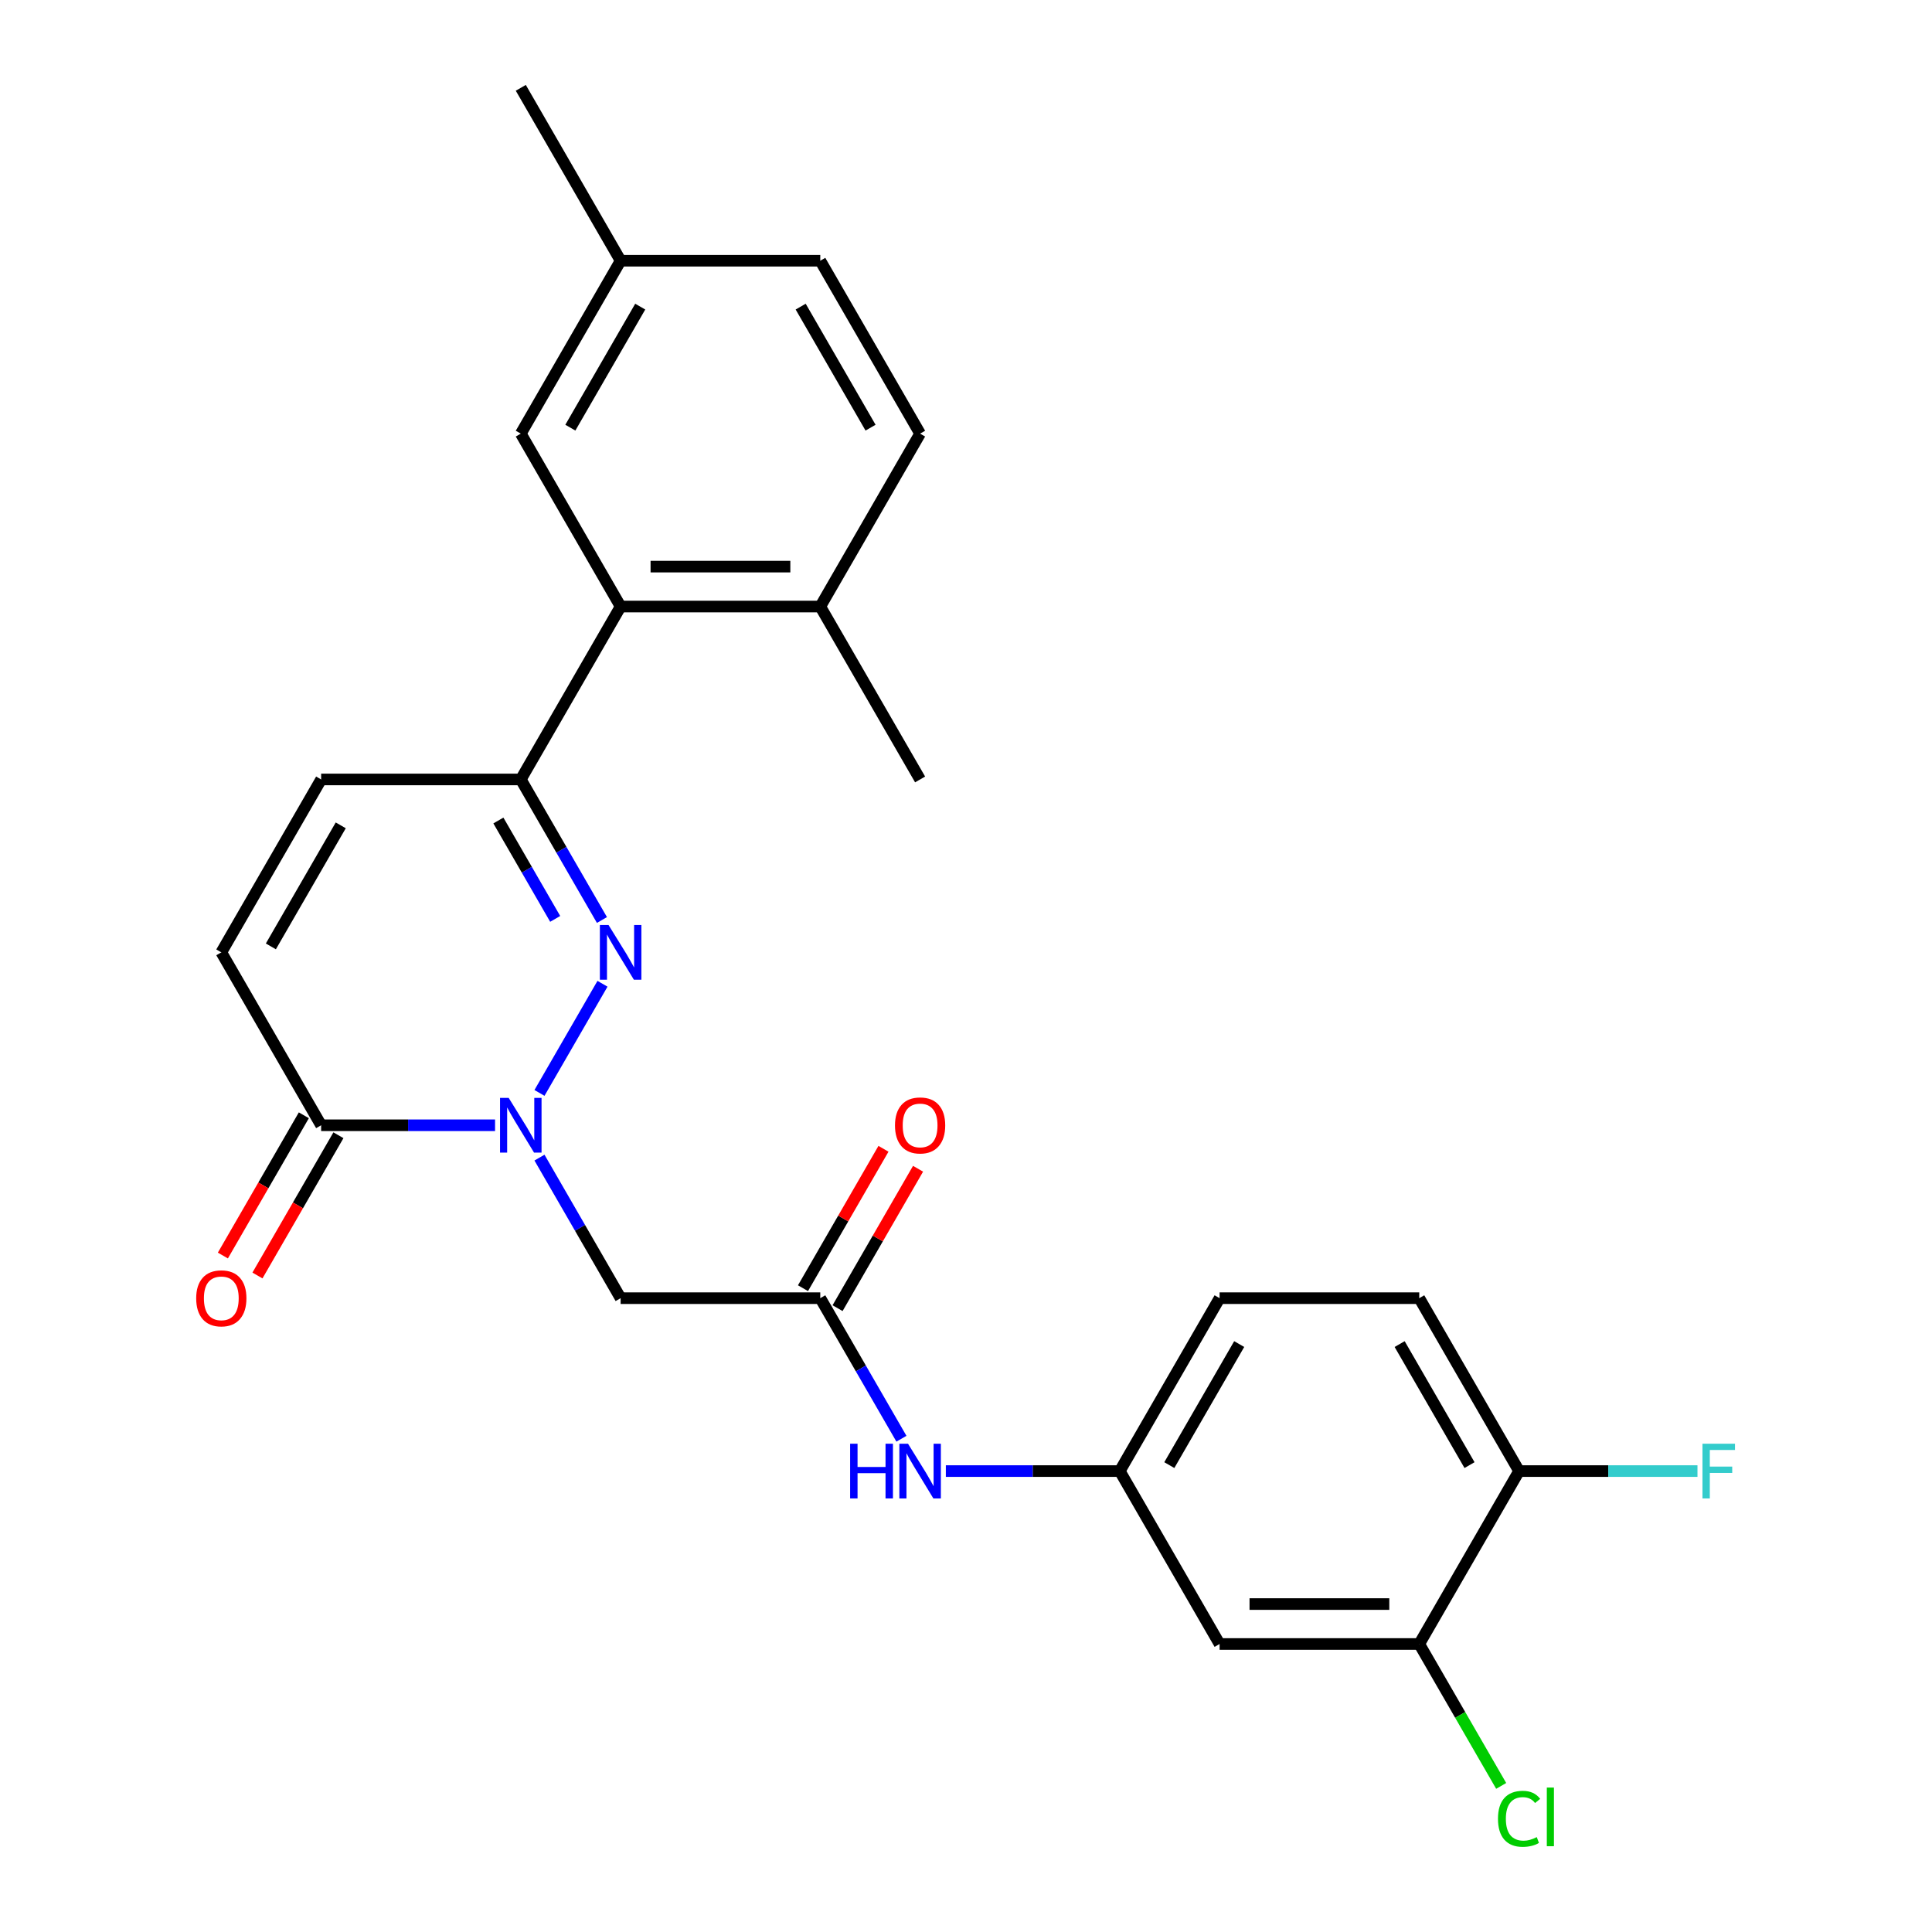 <?xml version='1.0' encoding='iso-8859-1'?>
<svg version='1.1' baseProfile='full'
              xmlns='http://www.w3.org/2000/svg'
                      xmlns:rdkit='http://www.rdkit.org/xml'
                      xmlns:xlink='http://www.w3.org/1999/xlink'
                  xml:space='preserve'
width='1000px' height='1000px' viewBox='0 0 1000 1000'>
<!-- END OF HEADER -->
<rect style='opacity:1.0;fill:#FFFFFF;stroke:none' width='1000' height='1000' x='0' y='0'> </rect>
<path class='bond-0' d='M 279.229,565.691 L 311.845,509.198' style='fill:none;fill-rule:evenodd;stroke:#0000FF;stroke-width:6px;stroke-linecap:butt;stroke-linejoin:miter;stroke-opacity:1' />
<path class='bond-2' d='M 256.239,582.435 L 211.229,582.435' style='fill:none;fill-rule:evenodd;stroke:#0000FF;stroke-width:6px;stroke-linecap:butt;stroke-linejoin:miter;stroke-opacity:1' />
<path class='bond-2' d='M 211.229,582.435 L 166.22,582.435' style='fill:none;fill-rule:evenodd;stroke:#000000;stroke-width:6px;stroke-linecap:butt;stroke-linejoin:miter;stroke-opacity:1' />
<path class='bond-3' d='M 279.229,599.178 L 300.231,635.555' style='fill:none;fill-rule:evenodd;stroke:#0000FF;stroke-width:6px;stroke-linecap:butt;stroke-linejoin:miter;stroke-opacity:1' />
<path class='bond-3' d='M 300.231,635.555 L 321.233,671.931' style='fill:none;fill-rule:evenodd;stroke:#000000;stroke-width:6px;stroke-linecap:butt;stroke-linejoin:miter;stroke-opacity:1' />
<path class='bond-1' d='M 311.566,476.194 L 290.564,439.818' style='fill:none;fill-rule:evenodd;stroke:#0000FF;stroke-width:6px;stroke-linecap:butt;stroke-linejoin:miter;stroke-opacity:1' />
<path class='bond-1' d='M 290.564,439.818 L 269.562,403.441' style='fill:none;fill-rule:evenodd;stroke:#000000;stroke-width:6px;stroke-linecap:butt;stroke-linejoin:miter;stroke-opacity:1' />
<path class='bond-1' d='M 287.366,475.616 L 272.665,450.152' style='fill:none;fill-rule:evenodd;stroke:#0000FF;stroke-width:6px;stroke-linecap:butt;stroke-linejoin:miter;stroke-opacity:1' />
<path class='bond-1' d='M 272.665,450.152 L 257.963,424.689' style='fill:none;fill-rule:evenodd;stroke:#000000;stroke-width:6px;stroke-linecap:butt;stroke-linejoin:miter;stroke-opacity:1' />
<path class='bond-4' d='M 269.562,403.441 L 321.233,313.945' style='fill:none;fill-rule:evenodd;stroke:#000000;stroke-width:6px;stroke-linecap:butt;stroke-linejoin:miter;stroke-opacity:1' />
<path class='bond-26' d='M 269.562,403.441 L 166.22,403.441' style='fill:none;fill-rule:evenodd;stroke:#000000;stroke-width:6px;stroke-linecap:butt;stroke-linejoin:miter;stroke-opacity:1' />
<path class='bond-7' d='M 166.22,582.435 L 114.549,492.938' style='fill:none;fill-rule:evenodd;stroke:#000000;stroke-width:6px;stroke-linecap:butt;stroke-linejoin:miter;stroke-opacity:1' />
<path class='bond-15' d='M 157.271,577.268 L 136.315,613.564' style='fill:none;fill-rule:evenodd;stroke:#000000;stroke-width:6px;stroke-linecap:butt;stroke-linejoin:miter;stroke-opacity:1' />
<path class='bond-15' d='M 136.315,613.564 L 115.359,649.861' style='fill:none;fill-rule:evenodd;stroke:#FF0000;stroke-width:6px;stroke-linecap:butt;stroke-linejoin:miter;stroke-opacity:1' />
<path class='bond-15' d='M 175.17,587.602 L 154.214,623.898' style='fill:none;fill-rule:evenodd;stroke:#000000;stroke-width:6px;stroke-linecap:butt;stroke-linejoin:miter;stroke-opacity:1' />
<path class='bond-15' d='M 154.214,623.898 L 133.258,660.195' style='fill:none;fill-rule:evenodd;stroke:#FF0000;stroke-width:6px;stroke-linecap:butt;stroke-linejoin:miter;stroke-opacity:1' />
<path class='bond-5' d='M 321.233,671.931 L 424.575,671.931' style='fill:none;fill-rule:evenodd;stroke:#000000;stroke-width:6px;stroke-linecap:butt;stroke-linejoin:miter;stroke-opacity:1' />
<path class='bond-12' d='M 321.233,313.945 L 424.575,313.945' style='fill:none;fill-rule:evenodd;stroke:#000000;stroke-width:6px;stroke-linecap:butt;stroke-linejoin:miter;stroke-opacity:1' />
<path class='bond-12' d='M 336.734,293.276 L 409.074,293.276' style='fill:none;fill-rule:evenodd;stroke:#000000;stroke-width:6px;stroke-linecap:butt;stroke-linejoin:miter;stroke-opacity:1' />
<path class='bond-14' d='M 321.233,313.945 L 269.562,224.448' style='fill:none;fill-rule:evenodd;stroke:#000000;stroke-width:6px;stroke-linecap:butt;stroke-linejoin:miter;stroke-opacity:1' />
<path class='bond-10' d='M 424.575,671.931 L 445.577,708.308' style='fill:none;fill-rule:evenodd;stroke:#000000;stroke-width:6px;stroke-linecap:butt;stroke-linejoin:miter;stroke-opacity:1' />
<path class='bond-10' d='M 445.577,708.308 L 466.579,744.685' style='fill:none;fill-rule:evenodd;stroke:#0000FF;stroke-width:6px;stroke-linecap:butt;stroke-linejoin:miter;stroke-opacity:1' />
<path class='bond-16' d='M 433.525,677.099 L 454.353,641.022' style='fill:none;fill-rule:evenodd;stroke:#000000;stroke-width:6px;stroke-linecap:butt;stroke-linejoin:miter;stroke-opacity:1' />
<path class='bond-16' d='M 454.353,641.022 L 475.182,604.945' style='fill:none;fill-rule:evenodd;stroke:#FF0000;stroke-width:6px;stroke-linecap:butt;stroke-linejoin:miter;stroke-opacity:1' />
<path class='bond-16' d='M 415.625,666.764 L 436.454,630.688' style='fill:none;fill-rule:evenodd;stroke:#000000;stroke-width:6px;stroke-linecap:butt;stroke-linejoin:miter;stroke-opacity:1' />
<path class='bond-16' d='M 436.454,630.688 L 457.283,594.611' style='fill:none;fill-rule:evenodd;stroke:#FF0000;stroke-width:6px;stroke-linecap:butt;stroke-linejoin:miter;stroke-opacity:1' />
<path class='bond-6' d='M 166.22,403.441 L 114.549,492.938' style='fill:none;fill-rule:evenodd;stroke:#000000;stroke-width:6px;stroke-linecap:butt;stroke-linejoin:miter;stroke-opacity:1' />
<path class='bond-6' d='M 176.369,427.2 L 140.199,489.848' style='fill:none;fill-rule:evenodd;stroke:#000000;stroke-width:6px;stroke-linecap:butt;stroke-linejoin:miter;stroke-opacity:1' />
<path class='bond-8' d='M 734.601,850.925 L 631.259,850.925' style='fill:none;fill-rule:evenodd;stroke:#000000;stroke-width:6px;stroke-linecap:butt;stroke-linejoin:miter;stroke-opacity:1' />
<path class='bond-8' d='M 719.099,830.256 L 646.76,830.256' style='fill:none;fill-rule:evenodd;stroke:#000000;stroke-width:6px;stroke-linecap:butt;stroke-linejoin:miter;stroke-opacity:1' />
<path class='bond-19' d='M 734.601,850.925 L 755.805,887.651' style='fill:none;fill-rule:evenodd;stroke:#000000;stroke-width:6px;stroke-linecap:butt;stroke-linejoin:miter;stroke-opacity:1' />
<path class='bond-19' d='M 755.805,887.651 L 777.009,924.378' style='fill:none;fill-rule:evenodd;stroke:#00CC00;stroke-width:6px;stroke-linecap:butt;stroke-linejoin:miter;stroke-opacity:1' />
<path class='bond-28' d='M 734.601,850.925 L 786.272,761.428' style='fill:none;fill-rule:evenodd;stroke:#000000;stroke-width:6px;stroke-linecap:butt;stroke-linejoin:miter;stroke-opacity:1' />
<path class='bond-9' d='M 631.259,850.925 L 579.588,761.428' style='fill:none;fill-rule:evenodd;stroke:#000000;stroke-width:6px;stroke-linecap:butt;stroke-linejoin:miter;stroke-opacity:1' />
<path class='bond-11' d='M 489.569,761.428 L 534.579,761.428' style='fill:none;fill-rule:evenodd;stroke:#0000FF;stroke-width:6px;stroke-linecap:butt;stroke-linejoin:miter;stroke-opacity:1' />
<path class='bond-11' d='M 534.579,761.428 L 579.588,761.428' style='fill:none;fill-rule:evenodd;stroke:#000000;stroke-width:6px;stroke-linecap:butt;stroke-linejoin:miter;stroke-opacity:1' />
<path class='bond-21' d='M 579.588,761.428 L 631.259,671.931' style='fill:none;fill-rule:evenodd;stroke:#000000;stroke-width:6px;stroke-linecap:butt;stroke-linejoin:miter;stroke-opacity:1' />
<path class='bond-21' d='M 605.238,758.338 L 641.407,695.69' style='fill:none;fill-rule:evenodd;stroke:#000000;stroke-width:6px;stroke-linecap:butt;stroke-linejoin:miter;stroke-opacity:1' />
<path class='bond-18' d='M 424.575,313.945 L 476.246,224.448' style='fill:none;fill-rule:evenodd;stroke:#000000;stroke-width:6px;stroke-linecap:butt;stroke-linejoin:miter;stroke-opacity:1' />
<path class='bond-24' d='M 424.575,313.945 L 476.246,403.441' style='fill:none;fill-rule:evenodd;stroke:#000000;stroke-width:6px;stroke-linecap:butt;stroke-linejoin:miter;stroke-opacity:1' />
<path class='bond-13' d='M 786.272,761.428 L 734.601,671.931' style='fill:none;fill-rule:evenodd;stroke:#000000;stroke-width:6px;stroke-linecap:butt;stroke-linejoin:miter;stroke-opacity:1' />
<path class='bond-13' d='M 760.622,758.338 L 724.452,695.69' style='fill:none;fill-rule:evenodd;stroke:#000000;stroke-width:6px;stroke-linecap:butt;stroke-linejoin:miter;stroke-opacity:1' />
<path class='bond-22' d='M 786.272,761.428 L 832.441,761.428' style='fill:none;fill-rule:evenodd;stroke:#000000;stroke-width:6px;stroke-linecap:butt;stroke-linejoin:miter;stroke-opacity:1' />
<path class='bond-22' d='M 832.441,761.428 L 878.61,761.428' style='fill:none;fill-rule:evenodd;stroke:#33CCCC;stroke-width:6px;stroke-linecap:butt;stroke-linejoin:miter;stroke-opacity:1' />
<path class='bond-20' d='M 269.562,224.448 L 321.233,134.951' style='fill:none;fill-rule:evenodd;stroke:#000000;stroke-width:6px;stroke-linecap:butt;stroke-linejoin:miter;stroke-opacity:1' />
<path class='bond-20' d='M 295.212,221.358 L 331.382,158.71' style='fill:none;fill-rule:evenodd;stroke:#000000;stroke-width:6px;stroke-linecap:butt;stroke-linejoin:miter;stroke-opacity:1' />
<path class='bond-17' d='M 734.601,671.931 L 631.259,671.931' style='fill:none;fill-rule:evenodd;stroke:#000000;stroke-width:6px;stroke-linecap:butt;stroke-linejoin:miter;stroke-opacity:1' />
<path class='bond-27' d='M 476.246,224.448 L 424.575,134.951' style='fill:none;fill-rule:evenodd;stroke:#000000;stroke-width:6px;stroke-linecap:butt;stroke-linejoin:miter;stroke-opacity:1' />
<path class='bond-27' d='M 450.596,221.358 L 414.426,158.71' style='fill:none;fill-rule:evenodd;stroke:#000000;stroke-width:6px;stroke-linecap:butt;stroke-linejoin:miter;stroke-opacity:1' />
<path class='bond-23' d='M 321.233,134.951 L 424.575,134.951' style='fill:none;fill-rule:evenodd;stroke:#000000;stroke-width:6px;stroke-linecap:butt;stroke-linejoin:miter;stroke-opacity:1' />
<path class='bond-25' d='M 321.233,134.951 L 269.562,45.455' style='fill:none;fill-rule:evenodd;stroke:#000000;stroke-width:6px;stroke-linecap:butt;stroke-linejoin:miter;stroke-opacity:1' />
<path  class='atom-0' d='M 263.302 568.275
L 272.582 583.275
Q 273.502 584.755, 274.982 587.435
Q 276.462 590.115, 276.542 590.275
L 276.542 568.275
L 280.302 568.275
L 280.302 596.595
L 276.422 596.595
L 266.462 580.195
Q 265.302 578.275, 264.062 576.075
Q 262.862 573.875, 262.502 573.195
L 262.502 596.595
L 258.822 596.595
L 258.822 568.275
L 263.302 568.275
' fill='#0000FF'/>
<path  class='atom-1' d='M 314.973 478.778
L 324.253 493.778
Q 325.173 495.258, 326.653 497.938
Q 328.133 500.618, 328.213 500.778
L 328.213 478.778
L 331.973 478.778
L 331.973 507.098
L 328.093 507.098
L 318.133 490.698
Q 316.973 488.778, 315.733 486.578
Q 314.533 484.378, 314.173 483.698
L 314.173 507.098
L 310.493 507.098
L 310.493 478.778
L 314.973 478.778
' fill='#0000FF'/>
<path  class='atom-11' d='M 440.026 747.268
L 443.866 747.268
L 443.866 759.308
L 458.346 759.308
L 458.346 747.268
L 462.186 747.268
L 462.186 775.588
L 458.346 775.588
L 458.346 762.508
L 443.866 762.508
L 443.866 775.588
L 440.026 775.588
L 440.026 747.268
' fill='#0000FF'/>
<path  class='atom-11' d='M 469.986 747.268
L 479.266 762.268
Q 480.186 763.748, 481.666 766.428
Q 483.146 769.108, 483.226 769.268
L 483.226 747.268
L 486.986 747.268
L 486.986 775.588
L 483.106 775.588
L 473.146 759.188
Q 471.986 757.268, 470.746 755.068
Q 469.546 752.868, 469.186 752.188
L 469.186 775.588
L 465.506 775.588
L 465.506 747.268
L 469.986 747.268
' fill='#0000FF'/>
<path  class='atom-16' d='M 101.549 672.011
Q 101.549 665.211, 104.909 661.411
Q 108.269 657.611, 114.549 657.611
Q 120.829 657.611, 124.189 661.411
Q 127.549 665.211, 127.549 672.011
Q 127.549 678.891, 124.149 682.811
Q 120.749 686.691, 114.549 686.691
Q 108.309 686.691, 104.909 682.811
Q 101.549 678.931, 101.549 672.011
M 114.549 683.491
Q 118.869 683.491, 121.189 680.611
Q 123.549 677.691, 123.549 672.011
Q 123.549 666.451, 121.189 663.651
Q 118.869 660.811, 114.549 660.811
Q 110.229 660.811, 107.869 663.611
Q 105.549 666.411, 105.549 672.011
Q 105.549 677.731, 107.869 680.611
Q 110.229 683.491, 114.549 683.491
' fill='#FF0000'/>
<path  class='atom-17' d='M 463.246 582.515
Q 463.246 575.715, 466.606 571.915
Q 469.966 568.115, 476.246 568.115
Q 482.526 568.115, 485.886 571.915
Q 489.246 575.715, 489.246 582.515
Q 489.246 589.395, 485.846 593.315
Q 482.446 597.195, 476.246 597.195
Q 470.006 597.195, 466.606 593.315
Q 463.246 589.435, 463.246 582.515
M 476.246 593.995
Q 480.566 593.995, 482.886 591.115
Q 485.246 588.195, 485.246 582.515
Q 485.246 576.955, 482.886 574.155
Q 480.566 571.315, 476.246 571.315
Q 471.926 571.315, 469.566 574.115
Q 467.246 576.915, 467.246 582.515
Q 467.246 588.235, 469.566 591.115
Q 471.926 593.995, 476.246 593.995
' fill='#FF0000'/>
<path  class='atom-20' d='M 775.352 941.402
Q 775.352 934.362, 778.632 930.682
Q 781.952 926.962, 788.232 926.962
Q 794.072 926.962, 797.192 931.082
L 794.552 933.242
Q 792.272 930.242, 788.232 930.242
Q 783.952 930.242, 781.672 933.122
Q 779.432 935.962, 779.432 941.402
Q 779.432 947.002, 781.752 949.882
Q 784.112 952.762, 788.672 952.762
Q 791.792 952.762, 795.432 950.882
L 796.552 953.882
Q 795.072 954.842, 792.832 955.402
Q 790.592 955.962, 788.112 955.962
Q 781.952 955.962, 778.632 952.202
Q 775.352 948.442, 775.352 941.402
' fill='#00CC00'/>
<path  class='atom-20' d='M 800.632 925.242
L 804.312 925.242
L 804.312 955.602
L 800.632 955.602
L 800.632 925.242
' fill='#00CC00'/>
<path  class='atom-23' d='M 881.193 747.268
L 898.033 747.268
L 898.033 750.508
L 884.993 750.508
L 884.993 759.108
L 896.593 759.108
L 896.593 762.388
L 884.993 762.388
L 884.993 775.588
L 881.193 775.588
L 881.193 747.268
' fill='#33CCCC'/>
</svg>
